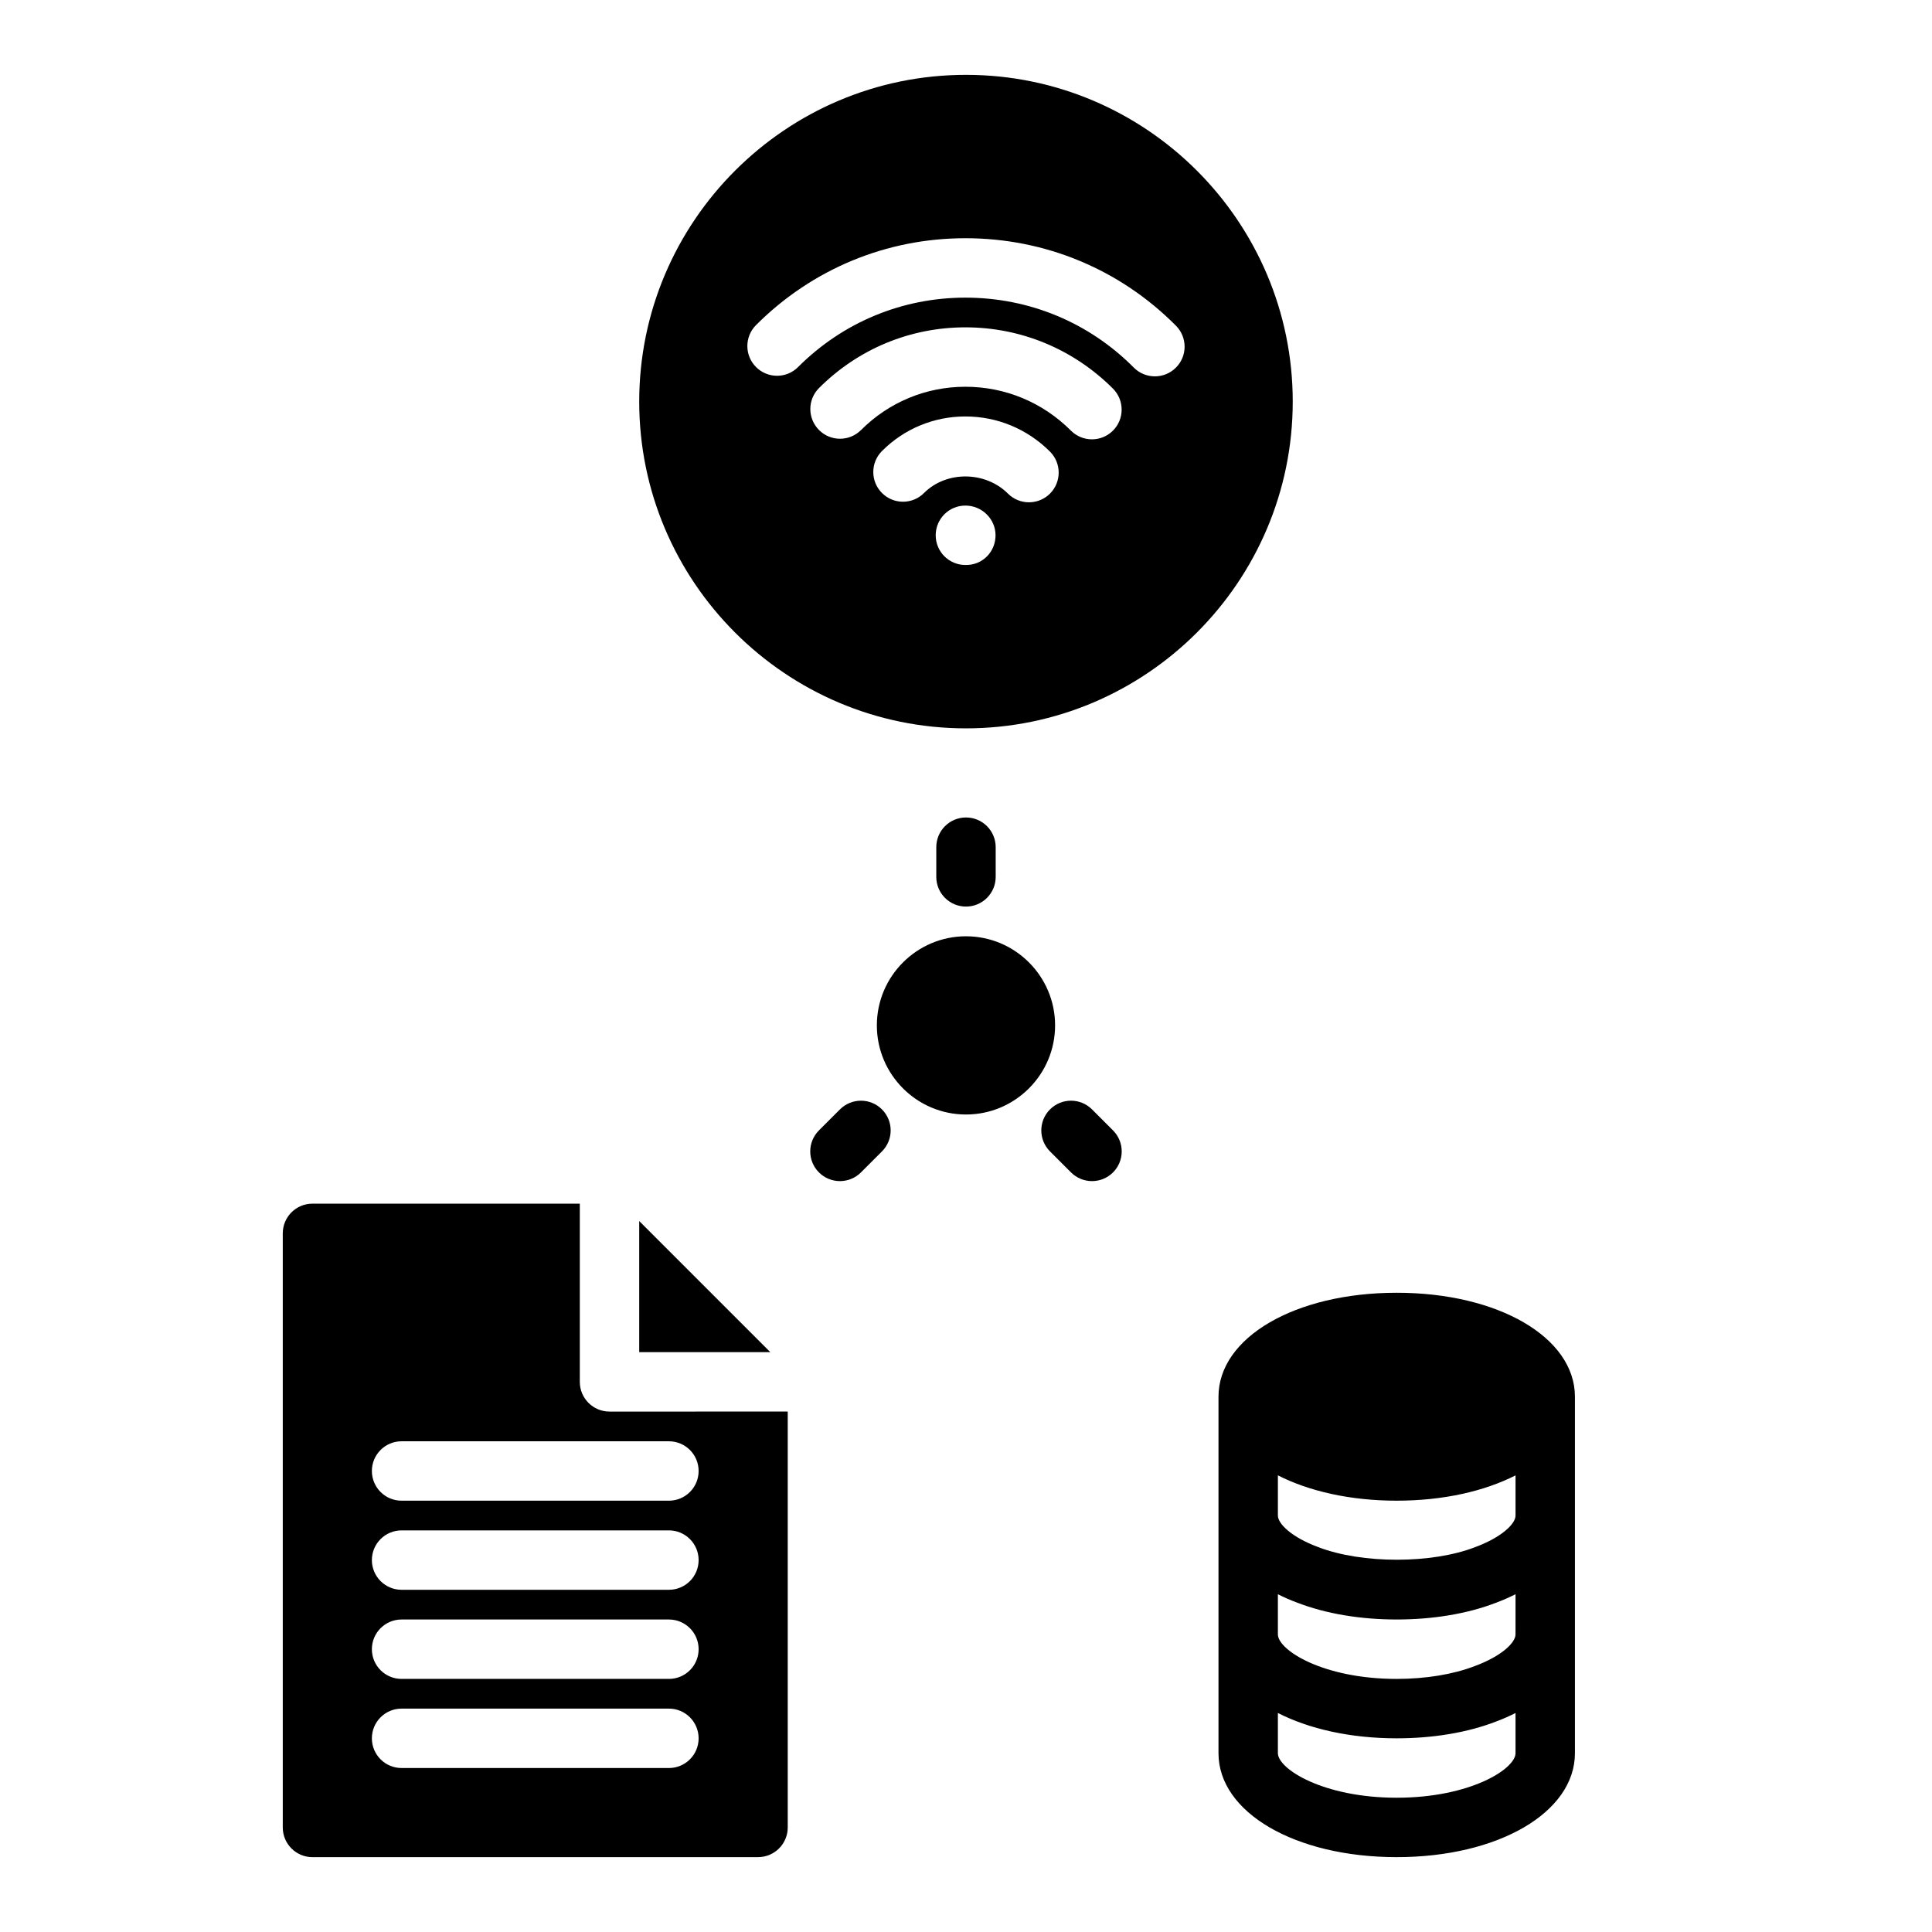 <?xml version="1.0" encoding="UTF-8"?>
<!-- Uploaded to: SVG Repo, www.svgrepo.com, Generator: SVG Repo Mixer Tools -->
<svg fill="#000000" width="800px" height="800px" version="1.1" viewBox="144 144 512 512" xmlns="http://www.w3.org/2000/svg">
 <path d="m423.61 415.74c0 13.02-10.598 23.617-23.617 23.617-13.02 0-23.617-10.598-23.617-23.617 0-13.02 10.598-23.617 23.617-23.617 13.023 0 23.617 10.598 23.617 23.617zm-23.613-31.488c4.344 0 7.871-3.519 7.871-7.871v-7.871c0-4.352-3.527-7.871-7.871-7.871s-7.871 3.519-7.871 7.871v7.871c-0.004 4.352 3.523 7.871 7.871 7.871zm-33.402 53.75-5.566 5.566c-3.078 3.078-3.078 8.055 0 11.133 1.535 1.535 3.551 2.305 5.566 2.305s4.031-0.77 5.566-2.305l5.566-5.566c3.078-3.078 3.078-8.055 0-11.133s-8.055-3.07-11.133 0zm72.367 5.566-5.566-5.566c-3.078-3.078-8.055-3.078-11.133 0s-3.078 8.055 0 11.133l5.566 5.566c1.535 1.535 3.551 2.305 5.566 2.305 2.016 0 4.031-0.77 5.566-2.305 3.07-3.07 3.07-8.055 0-11.133zm47.625-193.14c0 47.742-38.848 86.594-86.594 86.594-47.742 0-86.594-38.848-86.594-86.594 0.004-47.742 38.852-86.594 86.598-86.594 47.742 0 86.59 38.852 86.59 86.594zm-78.758 35.426c0-4.352-3.637-7.871-7.988-7.871s-7.871 3.519-7.871 7.871c0 4.352 3.527 7.871 7.871 7.871h0.227c4.352 0 7.762-3.519 7.762-7.871zm14.422-22.176c-6.008-6.008-13.965-9.312-22.414-9.312-8.344 0-16.191 3.25-22.098 9.156-3.078 3.078-3.078 8.055 0 11.133 3.078 3.078 8.055 3.078 11.133 0 5.926-5.934 16.254-5.824 22.246 0.156 1.535 1.535 3.551 2.305 5.566 2.305s4.031-0.77 5.574-2.305c3.07-3.082 3.07-8.07-0.008-11.133zm16.688-16.699c-10.477-10.469-24.363-16.23-39.102-16.23-14.633 0-28.41 5.715-38.785 16.082-3.078 3.078-3.078 8.055 0 11.133 3.07 3.078 8.055 3.078 11.133 0 7.398-7.391 17.223-11.469 27.656-11.469 10.539 0 20.477 4.125 27.969 11.629 1.535 1.535 3.551 2.305 5.566 2.305s4.031-0.77 5.566-2.305c3.074-3.082 3.074-8.066-0.004-11.145zm16.703-16.664c-14.852-14.949-34.668-23.184-55.805-23.184-20.941 0-40.637 8.172-55.473 23.012-3.078 3.078-3.078 8.055 0 11.133 3.078 3.078 8.055 3.078 11.133 0 11.859-11.867 27.605-18.398 44.34-18.398 16.91 0 32.762 6.582 44.633 18.539 1.535 1.543 3.566 2.32 5.582 2.32 2.008 0 4.016-0.762 5.551-2.289 3.094-3.055 3.102-8.039 0.039-11.133zm105.73 283.83v94.465c0 15.703-20.309 27.551-47.23 27.551s-47.23-11.848-47.23-27.551v-94.465c0-15.703 20.309-27.551 47.23-27.551 26.922-0.004 47.23 11.844 47.23 27.551zm-15.742 52.34c-1.637 0.82-3.363 1.59-5.227 2.281-7.457 2.875-16.582 4.418-26.262 4.418-9.684 0-18.805-1.543-26.371-4.465-1.82-0.668-3.512-1.426-5.117-2.227v10.629c0 4.164 11.957 11.809 31.488 11.809 7.66 0 15.012-1.203 20.703-3.41 7.117-2.629 10.785-6.203 10.785-8.398zm-31.488-24.789c-12.336 0-23.246-2.512-31.488-6.715v10.652c0 2.195 3.668 5.769 10.676 8.359 11.609 4.488 30.125 4.441 41.516 0.047 7.117-2.629 10.785-6.203 10.785-8.398v-10.652c-8.242 4.195-19.156 6.707-31.488 6.707zm31.488 66.91v-10.637c-1.637 0.82-3.363 1.59-5.227 2.281-7.457 2.879-16.582 4.422-26.262 4.422-12.336 0-23.246-2.512-31.488-6.715v10.648c0 4.164 11.957 11.809 31.488 11.809 19.527 0 31.488-7.644 31.488-11.809zm-232.23-141.02v34.75h34.746zm39.359 50.492v110.21c0 4.352-3.527 7.871-7.871 7.871l-118.08 0.004c-4.344 0-7.871-3.519-7.871-7.871v-157.44c0-4.352 3.527-7.871 7.871-7.871h70.848v47.23c0 4.352 3.527 7.871 7.871 7.871zm-23.617 86.594c0-4.352-3.527-7.871-7.871-7.871h-70.848c-4.344 0-7.871 3.519-7.871 7.871s3.527 7.871 7.871 7.871h70.848c4.348 0 7.871-3.519 7.871-7.871zm0-23.617c0-4.352-3.527-7.871-7.871-7.871h-70.848c-4.344 0-7.871 3.519-7.871 7.871 0 4.352 3.527 7.871 7.871 7.871h70.848c4.348 0 7.871-3.516 7.871-7.871zm0-23.617c0-4.352-3.527-7.871-7.871-7.871h-70.848c-4.344 0-7.871 3.519-7.871 7.871s3.527 7.871 7.871 7.871h70.848c4.348 0.004 7.871-3.516 7.871-7.871zm0-23.613c0-4.352-3.527-7.871-7.871-7.871h-70.848c-4.344 0-7.871 3.519-7.871 7.871 0 4.352 3.527 7.871 7.871 7.871h70.848c4.348 0 7.871-3.519 7.871-7.871z"/>
</svg>